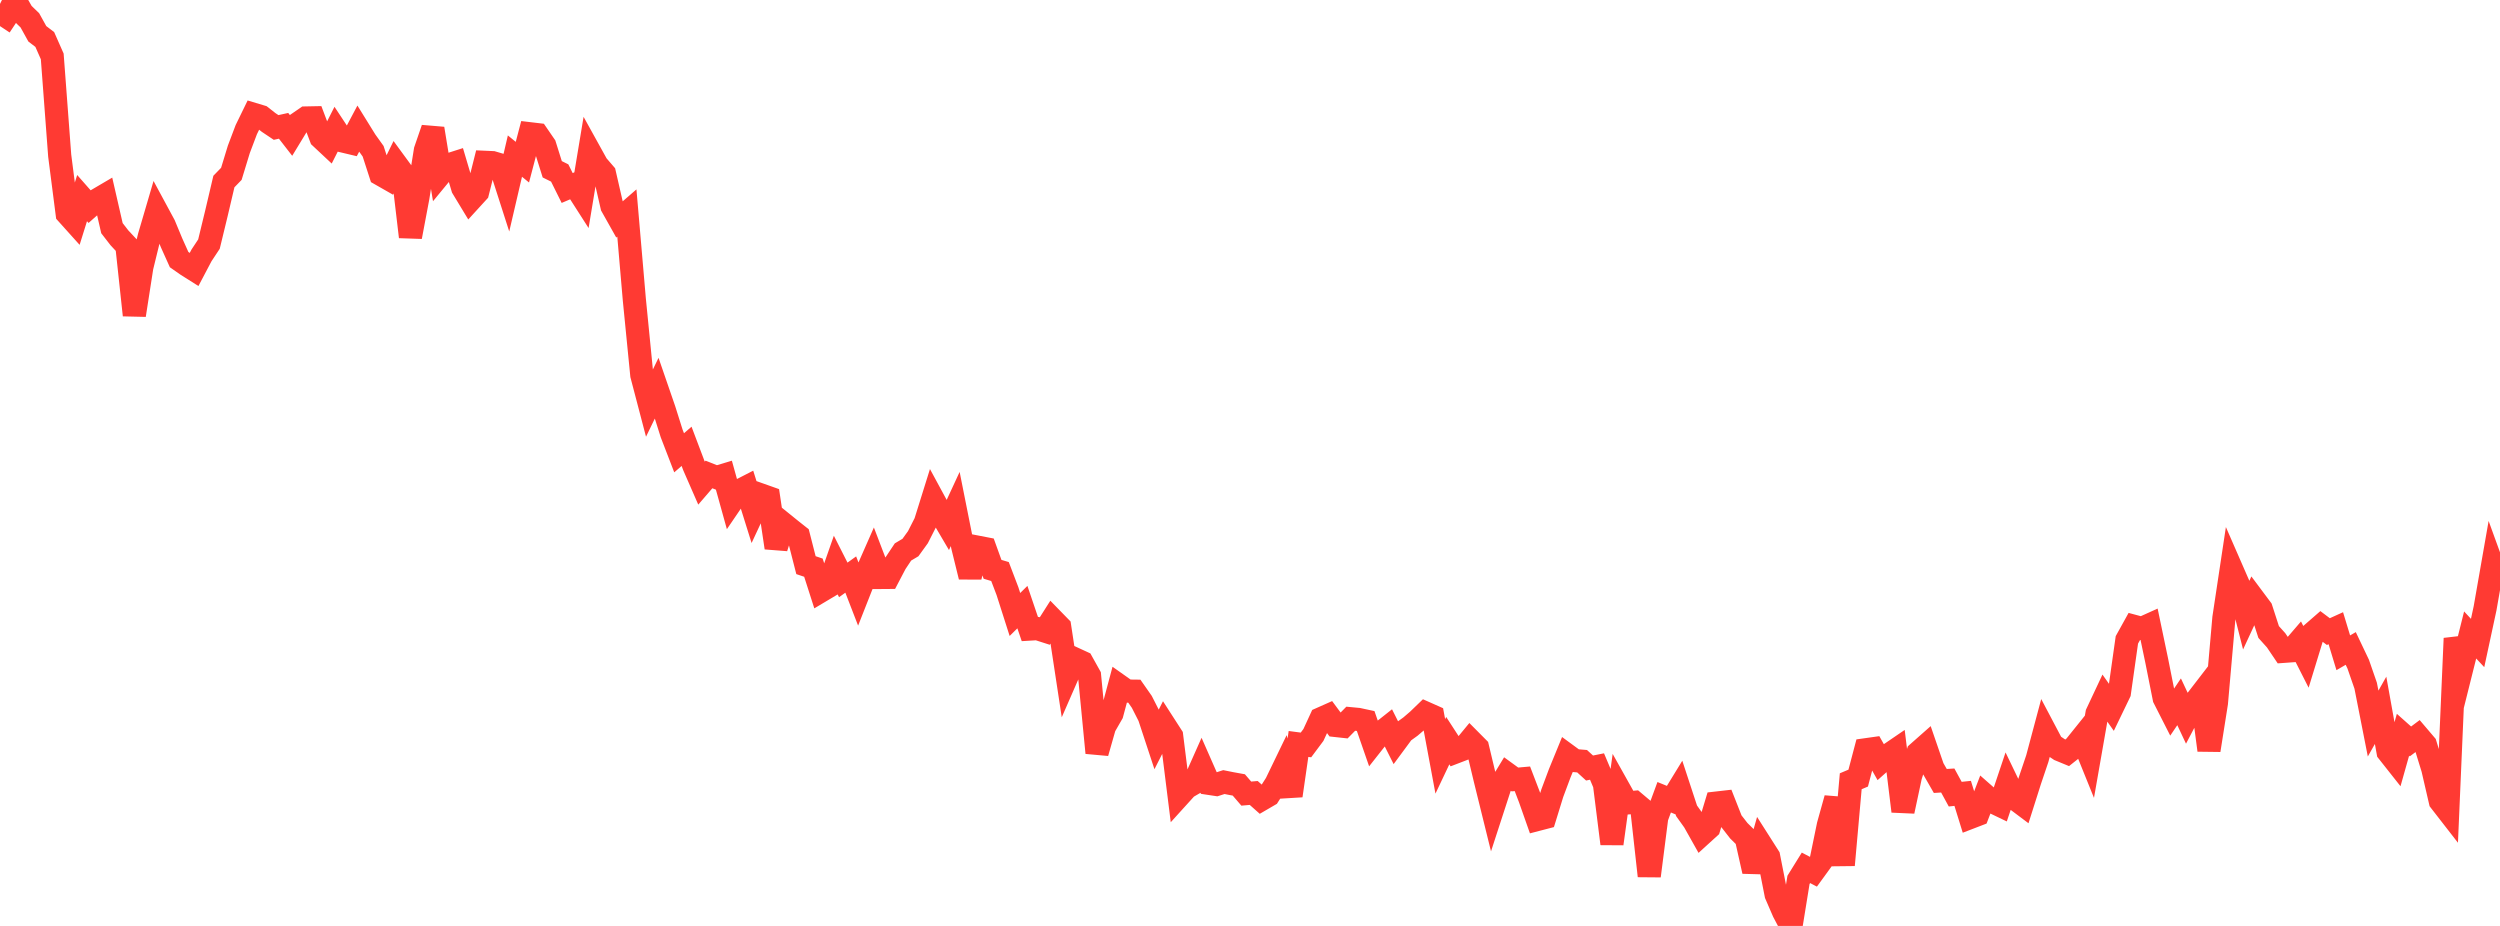 <?xml version="1.0" standalone="no"?>
<!DOCTYPE svg PUBLIC "-//W3C//DTD SVG 1.1//EN" "http://www.w3.org/Graphics/SVG/1.1/DTD/svg11.dtd">

<svg width="135" height="50" viewBox="0 0 135 50" preserveAspectRatio="none" 
  xmlns="http://www.w3.org/2000/svg"
  xmlns:xlink="http://www.w3.org/1999/xlink">


<polyline points="0.0, 1.41 0.403, 0.801 0.806, 0.0 1.209, 0.708 1.612, 1.097 2.015, 1.825 2.418, 2.133 2.821, 3.047 3.224, 8.406 3.627, 11.54 4.03, 11.988 4.433, 10.698 4.836, 11.156 5.239, 10.799 5.642, 10.562 6.045, 12.321 6.448, 12.841 6.851, 13.273 7.254, 17.017 7.657, 14.429 8.06, 12.779 8.463, 11.406 8.866, 12.152 9.269, 13.122 9.672, 14.018 10.075, 14.301 10.478, 14.556 10.881, 13.791 11.284, 13.181 11.687, 11.519 12.09, 9.803 12.493, 9.388 12.896, 8.068 13.299, 7.002 13.701, 6.177 14.104, 6.298 14.507, 6.614 14.91, 6.883 15.313, 6.794 15.716, 7.313 16.119, 6.649 16.522, 6.371 16.925, 6.363 17.328, 7.429 17.731, 7.806 18.134, 7.009 18.537, 7.619 18.94, 7.715 19.343, 6.955 19.746, 7.606 20.149, 8.168 20.552, 9.412 20.955, 9.642 21.358, 8.819 21.761, 9.369 22.164, 12.788 22.567, 10.653 22.97, 8.121 23.373, 6.947 23.776, 9.405 24.179, 8.916 24.582, 8.787 24.985, 10.147 25.388, 10.813 25.791, 10.372 26.194, 8.765 26.597, 8.783 27.0, 8.902 27.403, 10.158 27.806, 8.429 28.209, 8.757 28.612, 7.222 29.015, 7.27 29.418, 7.857 29.821, 9.141 30.224, 9.341 30.627, 10.152 31.03, 9.98 31.433, 10.609 31.836, 8.181 32.239, 8.909 32.642, 9.377 33.045, 11.136 33.448, 11.853 33.851, 11.503 34.254, 16.177 34.657, 20.253 35.06, 21.789 35.463, 20.957 35.866, 22.126 36.269, 23.405 36.672, 24.451 37.075, 24.101 37.478, 25.167 37.881, 26.089 38.284, 25.621 38.687, 25.781 39.09, 25.66 39.493, 27.11 39.896, 26.518 40.299, 26.311 40.701, 27.597 41.104, 26.733 41.507, 26.876 41.91, 29.577 42.313, 28.294 42.716, 28.62 43.119, 28.939 43.522, 30.518 43.925, 30.654 44.328, 31.912 44.731, 31.672 45.134, 30.52 45.537, 31.315 45.94, 31.025 46.343, 32.066 46.746, 31.043 47.149, 30.128 47.552, 31.183 47.955, 31.18 48.358, 30.411 48.761, 29.806 49.164, 29.567 49.567, 29.009 49.97, 28.217 50.373, 26.927 50.776, 27.671 51.179, 28.357 51.582, 27.486 51.985, 29.507 52.388, 31.146 52.791, 29.548 53.194, 29.626 53.597, 30.743 54.0, 30.863 54.403, 31.921 54.806, 33.182 55.209, 32.784 55.612, 33.97 56.015, 33.946 56.418, 34.075 56.821, 33.441 57.224, 33.854 57.627, 36.503 58.03, 35.58 58.433, 35.766 58.836, 36.488 59.239, 40.652 59.642, 39.239 60.045, 38.537 60.448, 37.033 60.851, 37.318 61.254, 37.323 61.657, 37.899 62.06, 38.691 62.463, 39.914 62.866, 39.12 63.269, 39.745 63.672, 42.971 64.075, 42.526 64.478, 42.291 64.881, 41.385 65.284, 42.301 65.687, 42.362 66.09, 42.232 66.493, 42.313 66.896, 42.386 67.299, 42.855 67.701, 42.82 68.104, 43.178 68.507, 42.943 68.91, 42.311 69.313, 41.477 69.716, 42.966 70.119, 40.174 70.522, 40.227 70.925, 39.687 71.328, 38.812 71.731, 38.633 72.134, 39.177 72.537, 39.221 72.94, 38.811 73.343, 38.849 73.746, 38.936 74.149, 40.098 74.552, 39.587 74.955, 39.268 75.358, 40.072 75.761, 39.527 76.164, 39.236 76.567, 38.891 76.97, 38.502 77.373, 38.681 77.776, 40.845 78.179, 39.995 78.582, 40.617 78.985, 40.462 79.388, 39.973 79.791, 40.379 80.194, 42.068 80.597, 43.7 81.0, 42.461 81.403, 41.798 81.806, 42.091 82.209, 42.055 82.612, 43.106 83.015, 44.251 83.418, 44.146 83.821, 42.839 84.224, 41.76 84.627, 40.776 85.03, 41.071 85.433, 41.105 85.836, 41.473 86.239, 41.392 86.642, 42.348 87.045, 45.561 87.448, 42.641 87.851, 43.361 88.254, 43.324 88.657, 43.664 89.06, 47.301 89.463, 44.147 89.866, 43.052 90.269, 43.216 90.672, 42.558 91.075, 43.785 91.478, 44.348 91.881, 45.065 92.284, 44.698 92.687, 43.366 93.09, 43.32 93.493, 44.343 93.896, 44.86 94.299, 45.257 94.701, 47.049 95.104, 45.626 95.507, 46.259 95.91, 48.304 96.313, 49.236 96.716, 50.0 97.119, 47.513 97.522, 46.863 97.925, 47.074 98.328, 46.519 98.731, 44.56 99.134, 43.113 99.537, 46.712 99.94, 42.188 100.343, 42.018 100.746, 40.488 101.149, 40.431 101.552, 41.145 101.955, 40.786 102.358, 40.511 102.761, 43.807 103.164, 41.919 103.567, 40.654 103.97, 40.298 104.373, 41.47 104.776, 42.172 105.179, 42.147 105.582, 42.885 105.985, 42.842 106.388, 44.144 106.791, 43.989 107.194, 42.94 107.597, 43.294 108.0, 43.488 108.403, 42.287 108.806, 43.124 109.209, 43.427 109.612, 42.158 110.015, 40.962 110.418, 39.453 110.821, 40.217 111.224, 40.486 111.627, 40.652 112.03, 40.332 112.433, 39.83 112.836, 40.827 113.239, 38.524 113.642, 37.666 114.045, 38.238 114.448, 37.403 114.851, 34.554 115.254, 33.827 115.657, 33.935 116.06, 33.753 116.463, 35.679 116.866, 37.701 117.269, 38.494 117.672, 37.897 118.075, 38.755 118.478, 37.986 118.881, 37.463 119.284, 40.51 119.687, 37.963 120.09, 33.371 120.493, 30.698 120.896, 31.621 121.299, 33.21 121.701, 32.342 122.104, 32.882 122.507, 34.128 122.91, 34.576 123.313, 35.173 123.716, 35.144 124.119, 34.675 124.522, 35.47 124.925, 34.154 125.328, 33.803 125.731, 34.106 126.134, 33.923 126.537, 35.251 126.94, 35.016 127.343, 35.863 127.746, 37.026 128.149, 39.072 128.552, 38.358 128.955, 40.598 129.358, 41.108 129.761, 39.678 130.164, 40.037 130.567, 39.736 130.97, 40.21 131.373, 41.519 131.776, 43.262 132.179, 43.781 132.582, 34.472 132.985, 35.899 133.388, 34.288 133.791, 34.722 134.194, 32.848 134.597, 30.547 135.0, 31.658" fill="none" stroke="#ff3a33" stroke-width="1.25"/>

</svg>
